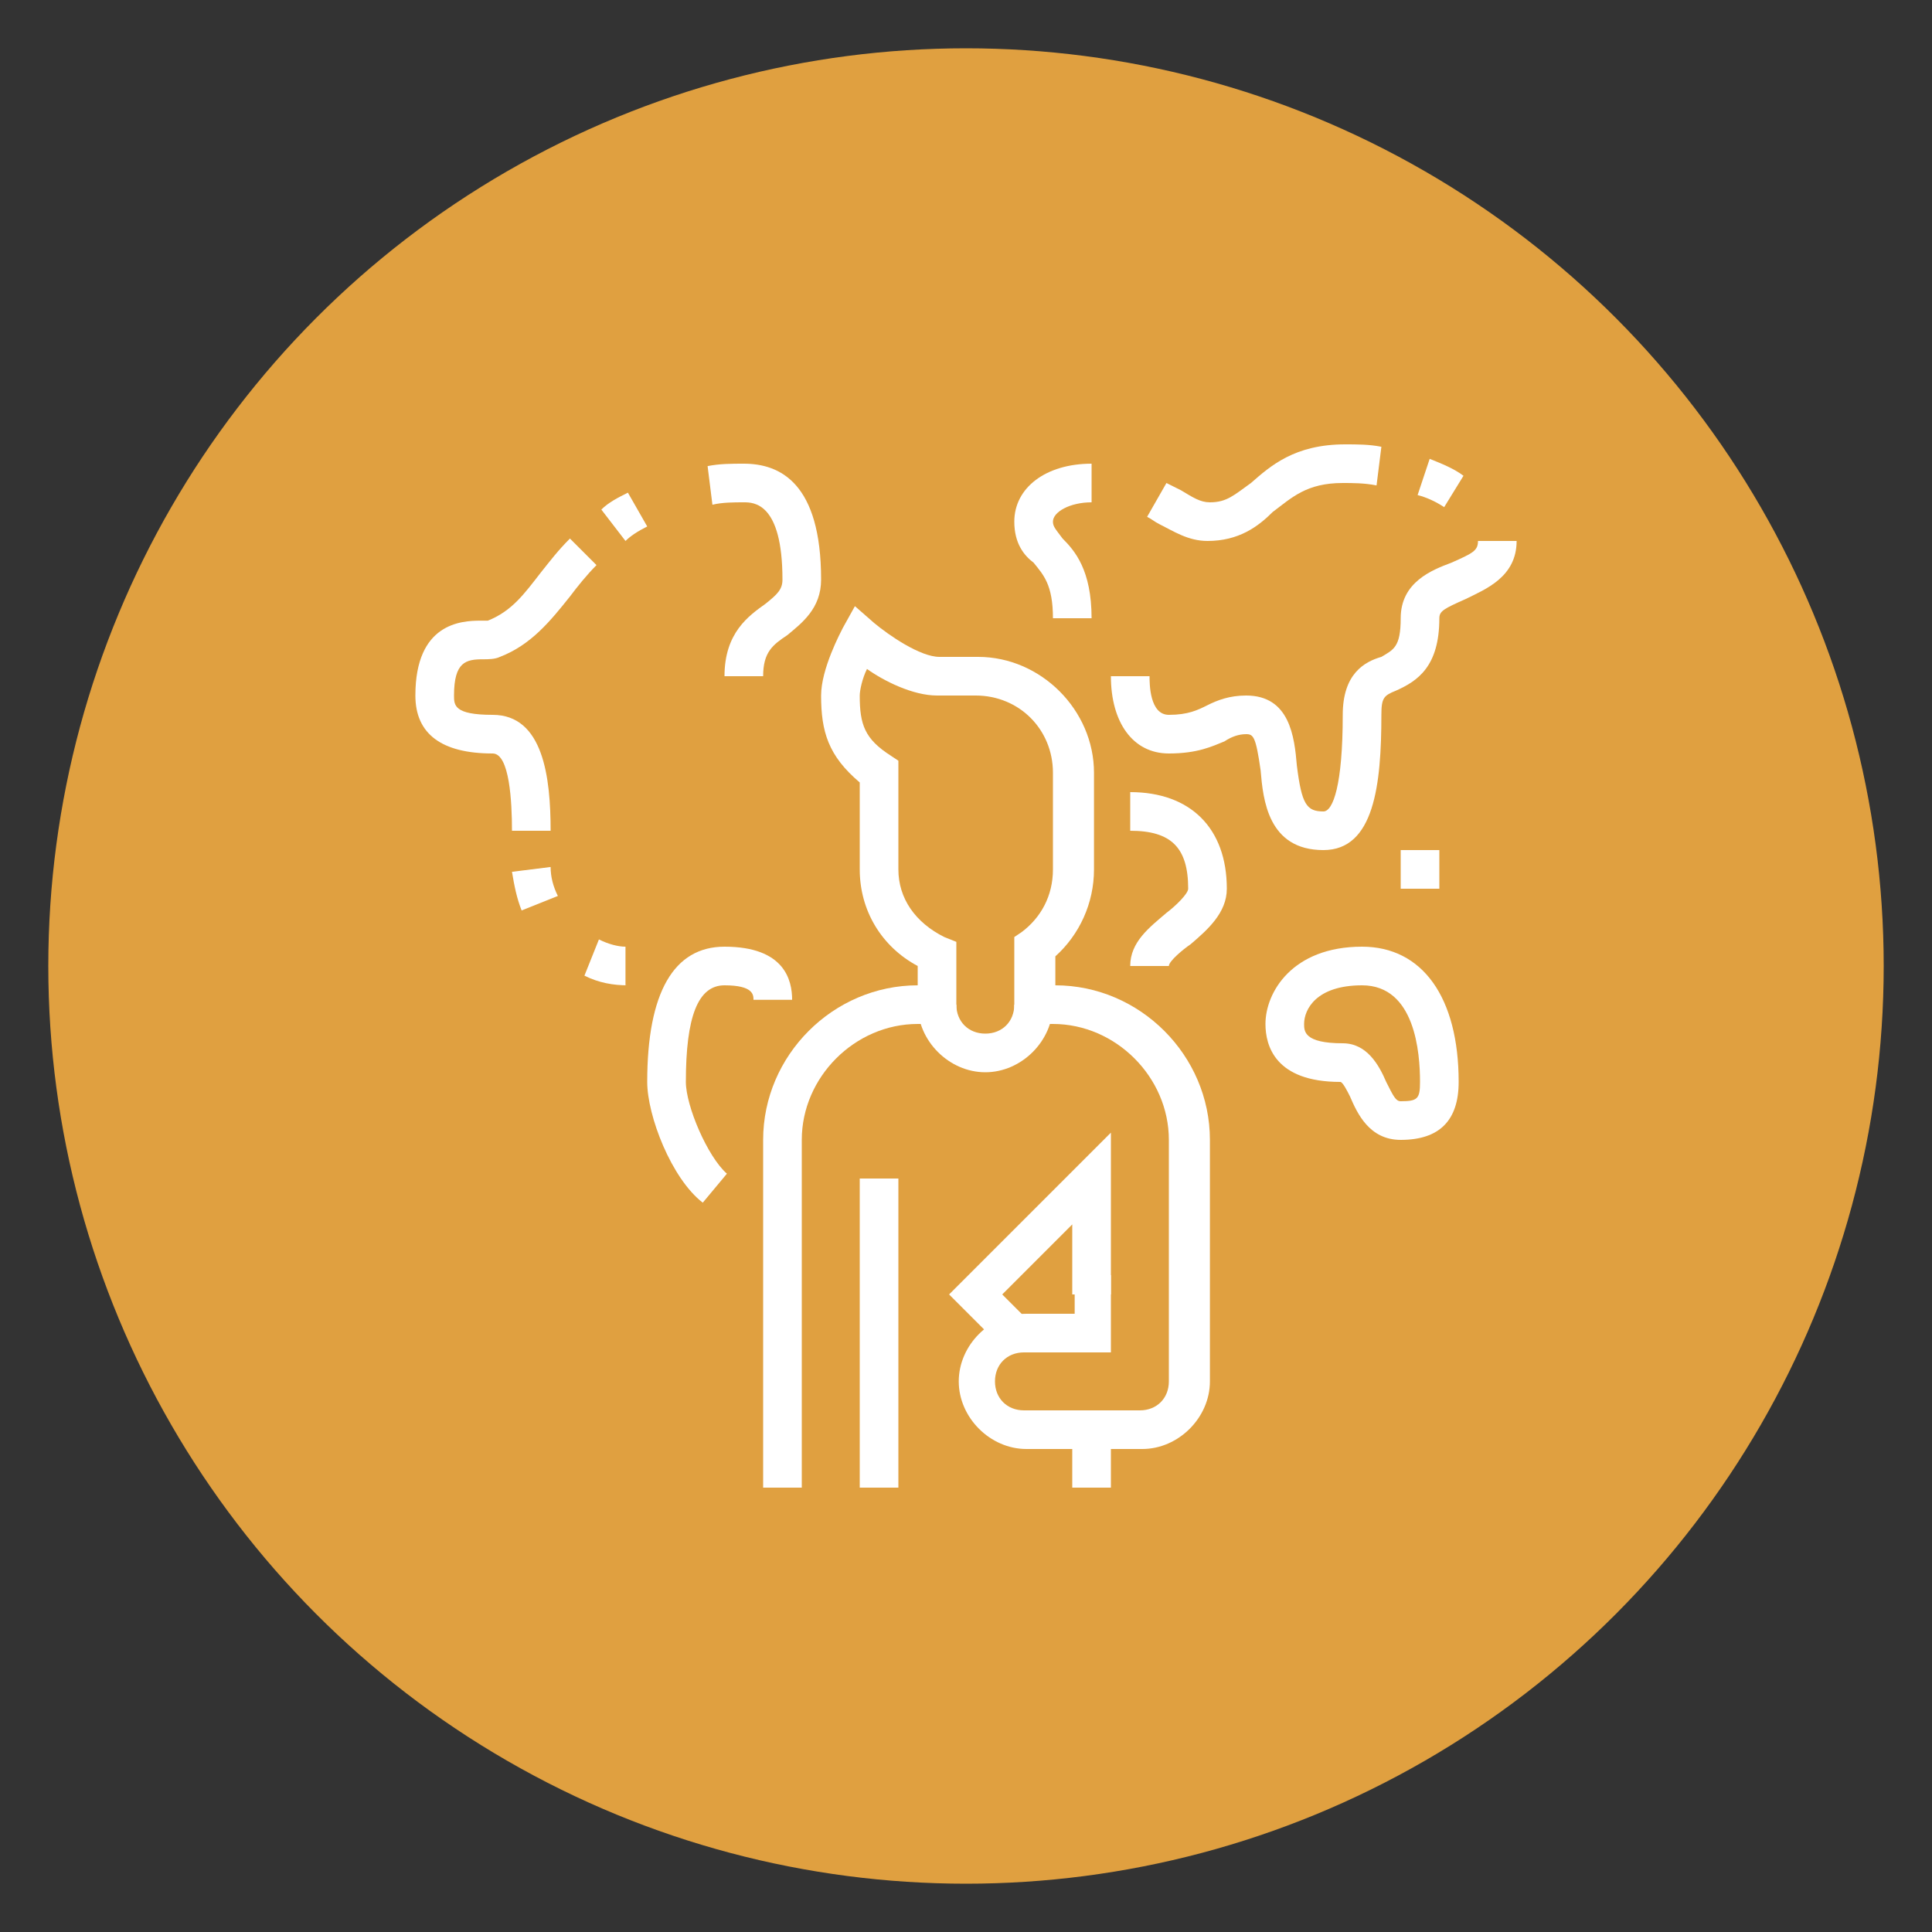 <?xml version="1.0" encoding="utf-8"?>
<!-- Generator: Adobe Illustrator 24.1.0, SVG Export Plug-In . SVG Version: 6.00 Build 0)  -->
<svg version="1.1" id="Layer_1" xmlns="http://www.w3.org/2000/svg" xmlns:xlink="http://www.w3.org/1999/xlink" x="0px" y="0px"
	 width="80px" height="80px" viewBox="0 0 80 80" style="enable-background:new 0 0 80 80;" xml:space="preserve">
<rect x="0" y="0" width="80" height="80" fill="#333333" stroke="none"/>
<style type="text/css">
	.st0{fill:#E0A040;}
	.st1{display:none;}
	.st2{display:inline;fill:#FFFFFF;}
	.st3{fill:#FFFFFF;}
</style>
<circle class="st0" cx="40" cy="40" r="38"/>
<g class="st1">
	<path class="st2" d="M58.8,54.1L58,51.5c-0.3-0.8-0.4-1.6-0.4-2.4c0-0.8,0.1-1.6,0.3-2.4c0.3-1,0.5-2.1,0.5-3.1v-4.9H60v4.9
		c0,1.2-0.2,2.4-0.5,3.6c-0.2,0.6-0.3,1.2-0.3,1.9c0,0.6,0.1,1.2,0.3,1.9l0.9,2.6L58.8,54.1z"/>
	<path class="st2" d="M49.7,56l-1.2-1.7c-0.9-1.2-1.4-1.8-2.9-2.9c-2.4-1.7-3.1-3.6-3.7-5.7l-2.6-9.1c-0.1-0.3-0.1-0.7-0.1-1
		c0-1.8,1.3-3.2,2.8-3.2c1,0,1.8,0.5,2.4,1.5l3.5,6.2c0.2,0.4,0.5,0.7,0.9,0.9l2.7,1.6l-0.8,1.4l-2.7-1.6c-0.6-0.4-1.1-0.9-1.5-1.5
		L43,34.6c-0.2-0.4-0.6-0.6-1-0.6c-0.7,0-1.2,0.7-1.2,1.6c0,0.2,0,0.4,0.1,0.6l2.6,9.1c0.6,2,1.1,3.5,3.1,4.9
		c1.7,1.2,2.3,1.9,3.3,3.3l1.2,1.7L49.7,56z"/>
	<polygon class="st2" points="40.8,39.6 35.7,39.6 32.9,36.8 35.7,34 40.1,34 40.1,35.6 36.3,35.6 35.1,36.8 36.3,38 40.8,38 	"/>
	<path class="st2" d="M61.2,39.6h-15V38h15c0.7,0,1.2-0.5,1.2-1.2c0-0.7-0.5-1.2-1.2-1.2H44V34h17.2c1.5,0,2.8,1.3,2.8,2.8
		C64,38.3,62.7,39.6,61.2,39.6z"/>
	<path class="st2" d="M47.1,60.4l-0.7-3.1c-0.1-0.4,0-0.8,0.2-1.2c0.2-0.4,0.6-0.6,1-0.7l13.2-3c0.4-0.1,0.8,0,1.2,0.2
		c0.4,0.2,0.6,0.6,0.7,1l0.7,3.2L62,57.2L61.2,54L48,57l0.7,3.1L47.1,60.4z"/>
	<polygon class="st2" points="52,58 50.4,58 50.4,59.6 52,59.6 52,58 	"/>
	<polygon class="st2" points="20.8,39.6 19.2,39.6 19.2,41.2 20.8,41.2 20.8,39.6 	"/>
	<polygon class="st2" points="20.8,36.4 19.2,36.4 19.2,38 20.8,38 20.8,36.4 	"/>
	<polygon class="st2" points="20.8,33.2 19.2,33.2 19.2,34.8 20.8,34.8 20.8,33.2 	"/>
	<polygon class="st2" points="22.4,58.8 20.8,58.8 20.8,44.4 17.6,44.4 17.6,58.8 16,58.8 16,42.8 22.4,42.8 	"/>
	<polygon class="st2" points="30.4,56.4 28.8,56.4 28.8,35.6 25.6,35.6 25.6,56.4 24,56.4 24,34 30.4,34 	"/>
	<rect x="36.8" y="41.2" class="st2" width="1.6" height="12.8"/>
	<polygon class="st2" points="33.6,33.2 32,33.2 32,24.4 38.4,24.4 38.4,28.4 36.8,28.4 36.8,26 33.6,26 	"/>
	<rect x="32" y="39.6" class="st2" width="1.6" height="14.4"/>
	<polygon class="st2" points="28.8,28.4 27.2,28.4 27.2,30 28.8,30 28.8,28.4 	"/>
	<polygon class="st2" points="28.8,25.2 27.2,25.2 27.2,26.8 28.8,26.8 28.8,25.2 	"/>
	<polygon class="st2" points="28.8,22 27.2,22 27.2,23.6 28.8,23.6 28.8,22 	"/>
	<polygon class="st2" points="44.8,26 43.2,26 43.2,27.6 44.8,27.6 44.8,26 	"/>
	<polygon class="st2" points="44.8,22.8 43.2,22.8 43.2,24.4 44.8,24.4 44.8,22.8 	"/>
	<polygon class="st2" points="44.8,19.6 43.2,19.6 43.2,21.2 44.8,21.2 44.8,19.6 	"/>
	<path class="st2" d="M37.6,35.3c-0.5-0.6-0.8-1.3-0.8-2.1c0-1.6,1.2-3,2.8-3.2l11.7-1.6c1.3-0.2,2.6,0.3,3.4,1.4l3.6,4.5l-1.2,1
		l-3.6-4.5c-0.5-0.6-1.2-0.9-2-0.8l-11.7,1.6c-0.8,0.1-1.4,0.8-1.4,1.6c0,0.4,0.1,0.8,0.4,1.1L37.6,35.3z"/>
</g>
<g class="st1">
	<path class="st2" d="M37.6,49.6c-0.5,0-1.1-0.3-1.3-0.7l-8.8-13.6c-0.2-0.3-0.3-0.6-0.3-0.9c0-0.7,0.4-1.3,1.1-1.5
		c10.1-3.5,17-8.5,22.4-16.2C51,16.3,51.5,16,52,16c0.5,0,1,0.3,1.3,0.7l9.6,13.6c0.2,0.3,0.3,0.6,0.3,0.9c0,0.4-0.2,0.9-0.5,1.1
		C52.6,42,50.8,43.3,38.3,49.4C38.1,49.5,37.8,49.6,37.6,49.6z M52,17.6c-5.5,7.9-12.9,13.2-23.2,16.8L37.6,48
		c12.3-6,14.1-7.3,24-16.8l0,0L52,17.6z"/>
	<path class="st2" d="M40.4,44.4L40,43.9c-0.6-0.7-1.5-0.9-2.3-0.5L37,43.8l-4.1-6.3l0.7-0.4c0.5-0.3,0.9-0.9,0.9-1.6
		c0-0.2,0-0.5-0.1-0.7L34,34l0.7-0.3c6-2.6,10.9-5.9,14.9-10.2l0.6-0.6l0.6,0.6C51,23.8,51.5,24,52,24c0.5,0,0.9-0.2,1.2-0.4
		l0.7-0.5l4.1,5.8l-0.5,0.5c-0.4,0.4-0.6,0.8-0.6,1.4c0,0.5,0.2,0.9,0.4,1.2l0.5,0.6l-0.5,0.5c-5.8,5.4-8.8,7.5-16.2,11.2L40.4,44.4
		z M38.5,41.6c0.8,0,1.6,0.3,2.2,0.8c6.6-3.4,9.6-5.4,14.8-10.2c-0.2-0.5-0.4-1-0.4-1.5c0-0.7,0.2-1.4,0.6-2l-2.4-3.4
		c-1,0.5-2.3,0.4-3.2-0.2c-3.9,4.1-8.6,7.3-14.3,9.8c0,0.2,0,0.4,0,0.5c0,0.9-0.4,1.8-1,2.4l2.5,3.9C37.9,41.6,38.2,41.6,38.5,41.6z
		"/>
	<circle class="st2" cx="45.6" cy="34.4" r="1.6"/>
	<path class="st2" d="M31.2,64c-0.5,0-1.1-0.3-1.3-0.7l-8.8-13.6c-0.2-0.3-0.3-0.6-0.3-0.9c0-0.7,0.4-1.3,1.1-1.5c3-1,5.6-2.2,8-3.5
		l0.8,1.4c-2.5,1.3-5.2,2.5-8.3,3.6l8.8,13.6c12.3-6,14.1-7.3,24-16.8L53.4,43l1.3-0.9l1.8,2.6c0.2,0.3,0.3,0.6,0.3,0.9
		c0,0.4-0.2,0.9-0.5,1.2c-10.1,9.7-11.9,10.9-24.4,17.1C31.7,63.9,31.4,64,31.2,64z"/>
	<path class="st2" d="M34,58.8l-0.4-0.5c-0.6-0.7-1.5-0.9-2.3-0.5l-0.7,0.4l-4.1-6.3l0.7-0.4c0.5-0.3,0.9-0.9,0.9-1.6
		c0-0.2,0-0.5-0.1-0.7l-0.3-0.7l0.7-0.3c1.5-0.6,2.7-1.2,4-1.9l0.8,1.4c-1.1,0.6-2.2,1.1-3.5,1.7c0,0.2,0,0.4,0,0.5
		c0,0.9-0.4,1.8-1,2.4l2.5,3.9c1.1-0.3,2.3-0.1,3.2,0.7c6.8-3.5,9.8-5.6,15.3-10.7l1.1,1.2c-5.8,5.4-8.8,7.5-16.2,11.2L34,58.8z"/>
	<rect x="26.2" y="28.6" transform="matrix(0.853 -0.521 0.521 0.853 -11.299 18.627)" class="st2" width="2.4" height="1.6"/>
	<path class="st2" d="M31,28.2l-0.8-1.4l6.8-4.1l1.5,2.1l1.6-5.6l-5.6,0l1.5,2.1l-4.8,2.9l-0.8-1.4l3.3-2l-0.5-0.7
		c-0.2-0.3-0.3-0.6-0.3-0.9c0-0.9,0.7-1.6,1.6-1.6H40c0.9,0,1.6,0.7,1.6,1.6c0,0.1,0,0.3-0.1,0.4l-1.6,5.6c-0.2,0.7-0.8,1.2-1.5,1.2
		c-0.5,0-1-0.3-1.3-0.7l-0.6-0.9L31,28.2z"/>
	<rect x="25.8" y="25" transform="matrix(0.853 -0.521 0.521 0.853 -9.514 17.879)" class="st2" width="2.4" height="1.6"/>
	
		<rect x="21.7" y="27.5" transform="matrix(0.853 -0.521 0.521 0.853 -11.419 16.106)" class="st2" width="2.4" height="1.6"/>
	<path class="st2" d="M24,44h-5.6c-0.9,0-1.6-0.7-1.6-1.6c0-0.1,0-0.3,0.1-0.4l1.6-5.6c0.2-0.7,0.8-1.2,1.5-1.2c0.5,0,1,0.3,1.3,0.7
		l0.6,0.9l3.1-1.9l0.8,1.4l-4.4,2.7L20,36.8l-1.6,5.6l5.6,0l-1.5-2.1l3.3-2l0.8,1.4l-1.8,1.1l0.5,0.7c0.2,0.3,0.3,0.6,0.3,0.9
		C25.6,43.3,24.9,44,24,44z"/>
	<polygon class="st2" points="52,56 50.4,56 50.4,57.6 52,57.6 52,56 	"/>
	<polygon class="st2" points="48.8,58.4 47.2,58.4 47.2,60 48.8,60 48.8,58.4 	"/>
	<polygon class="st2" points="55.2,53.6 53.6,53.6 53.6,55.2 55.2,55.2 55.2,53.6 	"/>
	<polygon class="st2" points="57.6,50.4 56,50.4 56,52 57.6,52 57.6,50.4 	"/>
	<polygon class="st2" points="60,47.2 58.4,47.2 58.4,48.8 60,48.8 60,47.2 	"/>
</g>
<g>
	<g>
		<rect x="35.6" y="48.8" class="st3" width="1.6" height="12.8"/>
		<path class="st3" d="M33.2,61.6h-1.6V47.2c0-3.5,2.9-6.4,6.4-6.4V40c-1.5-0.8-2.4-2.3-2.4-4v-3.6c-1.3-1.1-1.6-2.1-1.6-3.6
			c0-1.1,0.8-2.6,0.9-2.8l0.5-0.9l0.8,0.7c0.6,0.5,1.9,1.4,2.7,1.4h1.6c2.6,0,4.8,2.2,4.8,4.8v4c0,1.4-0.6,2.7-1.6,3.6v1.2
			c3.5,0,6.4,2.9,6.4,6.4v10c0,1.5-1.3,2.8-2.8,2.8h-4.8c-1.5,0-2.8-1.3-2.8-2.8c0-1.5,1.3-2.8,2.8-2.8h2v-1.6H46V56h-3.6
			c-0.7,0-1.2,0.5-1.2,1.2c0,0.7,0.5,1.2,1.2,1.2h4.8c0.7,0,1.2-0.5,1.2-1.2v-10c0-2.6-2.2-4.8-4.8-4.8H42v-3.6l0.3-0.2
			c0.8-0.6,1.3-1.5,1.3-2.6v-4c0-1.8-1.4-3.2-3.2-3.2h-1.6c-1,0-2.2-0.6-2.9-1.1c-0.2,0.4-0.3,0.9-0.3,1.1c0,1.2,0.2,1.8,1.3,2.5
			l0.3,0.2V36c0,1.2,0.7,2.2,1.9,2.8l0.5,0.2v3.4H38c-2.6,0-4.8,2.2-4.8,4.8V61.6z"/>
		<polygon class="st3" points="41.5,55.8 39.3,53.6 46,46.9 46,53.6 44.4,53.6 44.4,50.7 41.5,53.6 42.6,54.7 		"/>
		<path class="st3" d="M40.8,44.4c-1.5,0-2.8-1.3-2.8-2.8h1.6c0,0.7,0.5,1.2,1.2,1.2c0.7,0,1.2-0.5,1.2-1.2h1.6
			C43.6,43.1,42.3,44.4,40.8,44.4z"/>
		<rect x="44.4" y="59.2" class="st3" width="1.6" height="2.4"/>
		<path class="st3" d="M29.1,49.8c-1.3-1-2.3-3.6-2.3-5c0-3.7,1.1-5.6,3.2-5.6c2.5,0,2.8,1.4,2.8,2.2h-1.6c0-0.2,0-0.6-1.2-0.6
			c-1.1,0-1.6,1.3-1.6,4c0,1,0.9,3.1,1.7,3.8L29.1,49.8z"/>
		<path class="st3" d="M26,40.8c-0.6,0-1.2-0.1-1.8-0.4l0.6-1.5c0.4,0.2,0.8,0.3,1.1,0.3V40.8z"/>
		<path class="st3" d="M21.6,37.7c-0.2-0.5-0.3-1-0.4-1.6l1.6-0.2c0,0.4,0.1,0.8,0.3,1.2L21.6,37.7z"/>
		<path class="st3" d="M22.8,34.4h-1.6c0-1.2-0.1-3.2-0.8-3.2c-2.1,0-3.2-0.8-3.2-2.4c0-3,1.9-3.1,2.7-3.1c0.1,0,0.2,0,0.3,0
			c1-0.4,1.5-1.1,2.2-2c0.4-0.5,0.7-0.9,1.2-1.4l1.1,1.1c-0.4,0.4-0.8,0.9-1.1,1.3c-0.8,1-1.6,2-2.9,2.5c-0.2,0.1-0.5,0.1-0.7,0.1
			c-0.7,0-1.2,0.1-1.2,1.5c0,0.4,0,0.8,1.6,0.8C22.5,29.6,22.8,32.2,22.8,34.4z"/>
		<path class="st3" d="M25.9,22.4l-1-1.3c0.3-0.3,0.7-0.5,1.1-0.7l0.8,1.4C26.4,22,26.1,22.2,25.9,22.4z"/>
		<path class="st3" d="M31.6,28H30c0-1.8,1-2.5,1.7-3c0.5-0.4,0.7-0.6,0.7-1c0-3.2-1.2-3.2-1.6-3.2c-0.4,0-0.9,0-1.3,0.1l-0.2-1.6
			c0.5-0.1,1-0.1,1.5-0.1c1.5,0,3.2,0.8,3.2,4.8c0,1.2-0.8,1.8-1.4,2.3C32,26.7,31.6,27,31.6,28z"/>
		<path class="st3" d="M48.4,40h-1.6c0-1,0.8-1.6,1.5-2.2c0.4-0.3,0.9-0.8,0.9-1c0-1.7-0.7-2.4-2.4-2.4v-1.6c2.5,0,4,1.5,4,4
			c0,1-0.8,1.7-1.5,2.3C49,39.3,48.4,39.8,48.4,40z"/>
		<path class="st3" d="M54.8,35.2c-2.3,0-2.5-2.1-2.6-3.3c-0.2-1.4-0.3-1.5-0.6-1.5c-0.3,0-0.6,0.1-0.9,0.3
			c-0.5,0.2-1.1,0.5-2.3,0.5c-1.5,0-2.4-1.3-2.4-3.2h1.6c0,0.3,0,1.6,0.8,1.6c0.8,0,1.2-0.2,1.6-0.4c0.4-0.2,0.9-0.4,1.6-0.4
			c1.8,0,2,1.7,2.1,2.9c0.2,1.6,0.4,1.9,1.1,1.9c0.4,0,0.8-1.1,0.8-4c0-1.7,0.9-2.2,1.6-2.4c0.5-0.3,0.8-0.4,0.8-1.6
			c0-1.5,1.3-2,2.1-2.3c0.9-0.4,1.1-0.5,1.1-0.9h1.6c0,1.5-1.3,2-2.1,2.4c-0.9,0.4-1.1,0.5-1.1,0.8c0,2-0.9,2.6-1.8,3
			c-0.5,0.2-0.6,0.3-0.6,1C57.2,32.5,56.9,35.2,54.8,35.2z"/>
		<path class="st3" d="M59.8,21c-0.3-0.2-0.7-0.4-1.1-0.5l0.5-1.5c0.5,0.2,1,0.4,1.4,0.7L59.8,21z"/>
		<path class="st3" d="M50,22.4c-0.8,0-1.4-0.4-2-0.7c-0.2-0.1-0.3-0.2-0.5-0.3l0.8-1.4c0.2,0.1,0.4,0.2,0.6,0.3
			c0.5,0.3,0.8,0.5,1.2,0.5c0.7,0,1-0.3,1.7-0.8c0.8-0.7,1.8-1.6,3.9-1.6c0.5,0,1,0,1.5,0.1l-0.2,1.6C56.5,20,56,20,55.6,20
			c-1.5,0-2.1,0.6-2.9,1.2C52.1,21.8,51.3,22.4,50,22.4z"/>
		<path class="st3" d="M45.2,25.6h-1.6c0-1.4-0.4-1.8-0.8-2.3C42.4,23,42,22.5,42,21.6c0-1.4,1.3-2.4,3.2-2.4v1.6
			c-0.9,0-1.6,0.4-1.6,0.8c0,0.2,0.1,0.3,0.4,0.7C44.5,22.8,45.2,23.6,45.2,25.6z"/>
		<path class="st3" d="M58,47.2c-1.3,0-1.8-1.1-2.1-1.8c-0.1-0.2-0.3-0.6-0.4-0.6c0,0,0,0,0,0c-2.7,0-3.1-1.5-3.1-2.4
			c0-1.3,1.1-3.2,4-3.2c2.5,0,4,2.1,4,5.6C60.4,46.4,59.6,47.2,58,47.2z M56.4,40.8c-1.9,0-2.4,1-2.4,1.6c0,0.3,0,0.8,1.6,0.8
			c1,0,1.5,0.9,1.8,1.6c0.3,0.6,0.4,0.8,0.6,0.8c0.7,0,0.8-0.1,0.8-0.8C58.8,43.6,58.6,40.8,56.4,40.8z"/>
	</g>
	<rect x="58" y="35.2" class="st3" width="1.6" height="1.6"/>
</g>
</svg>
